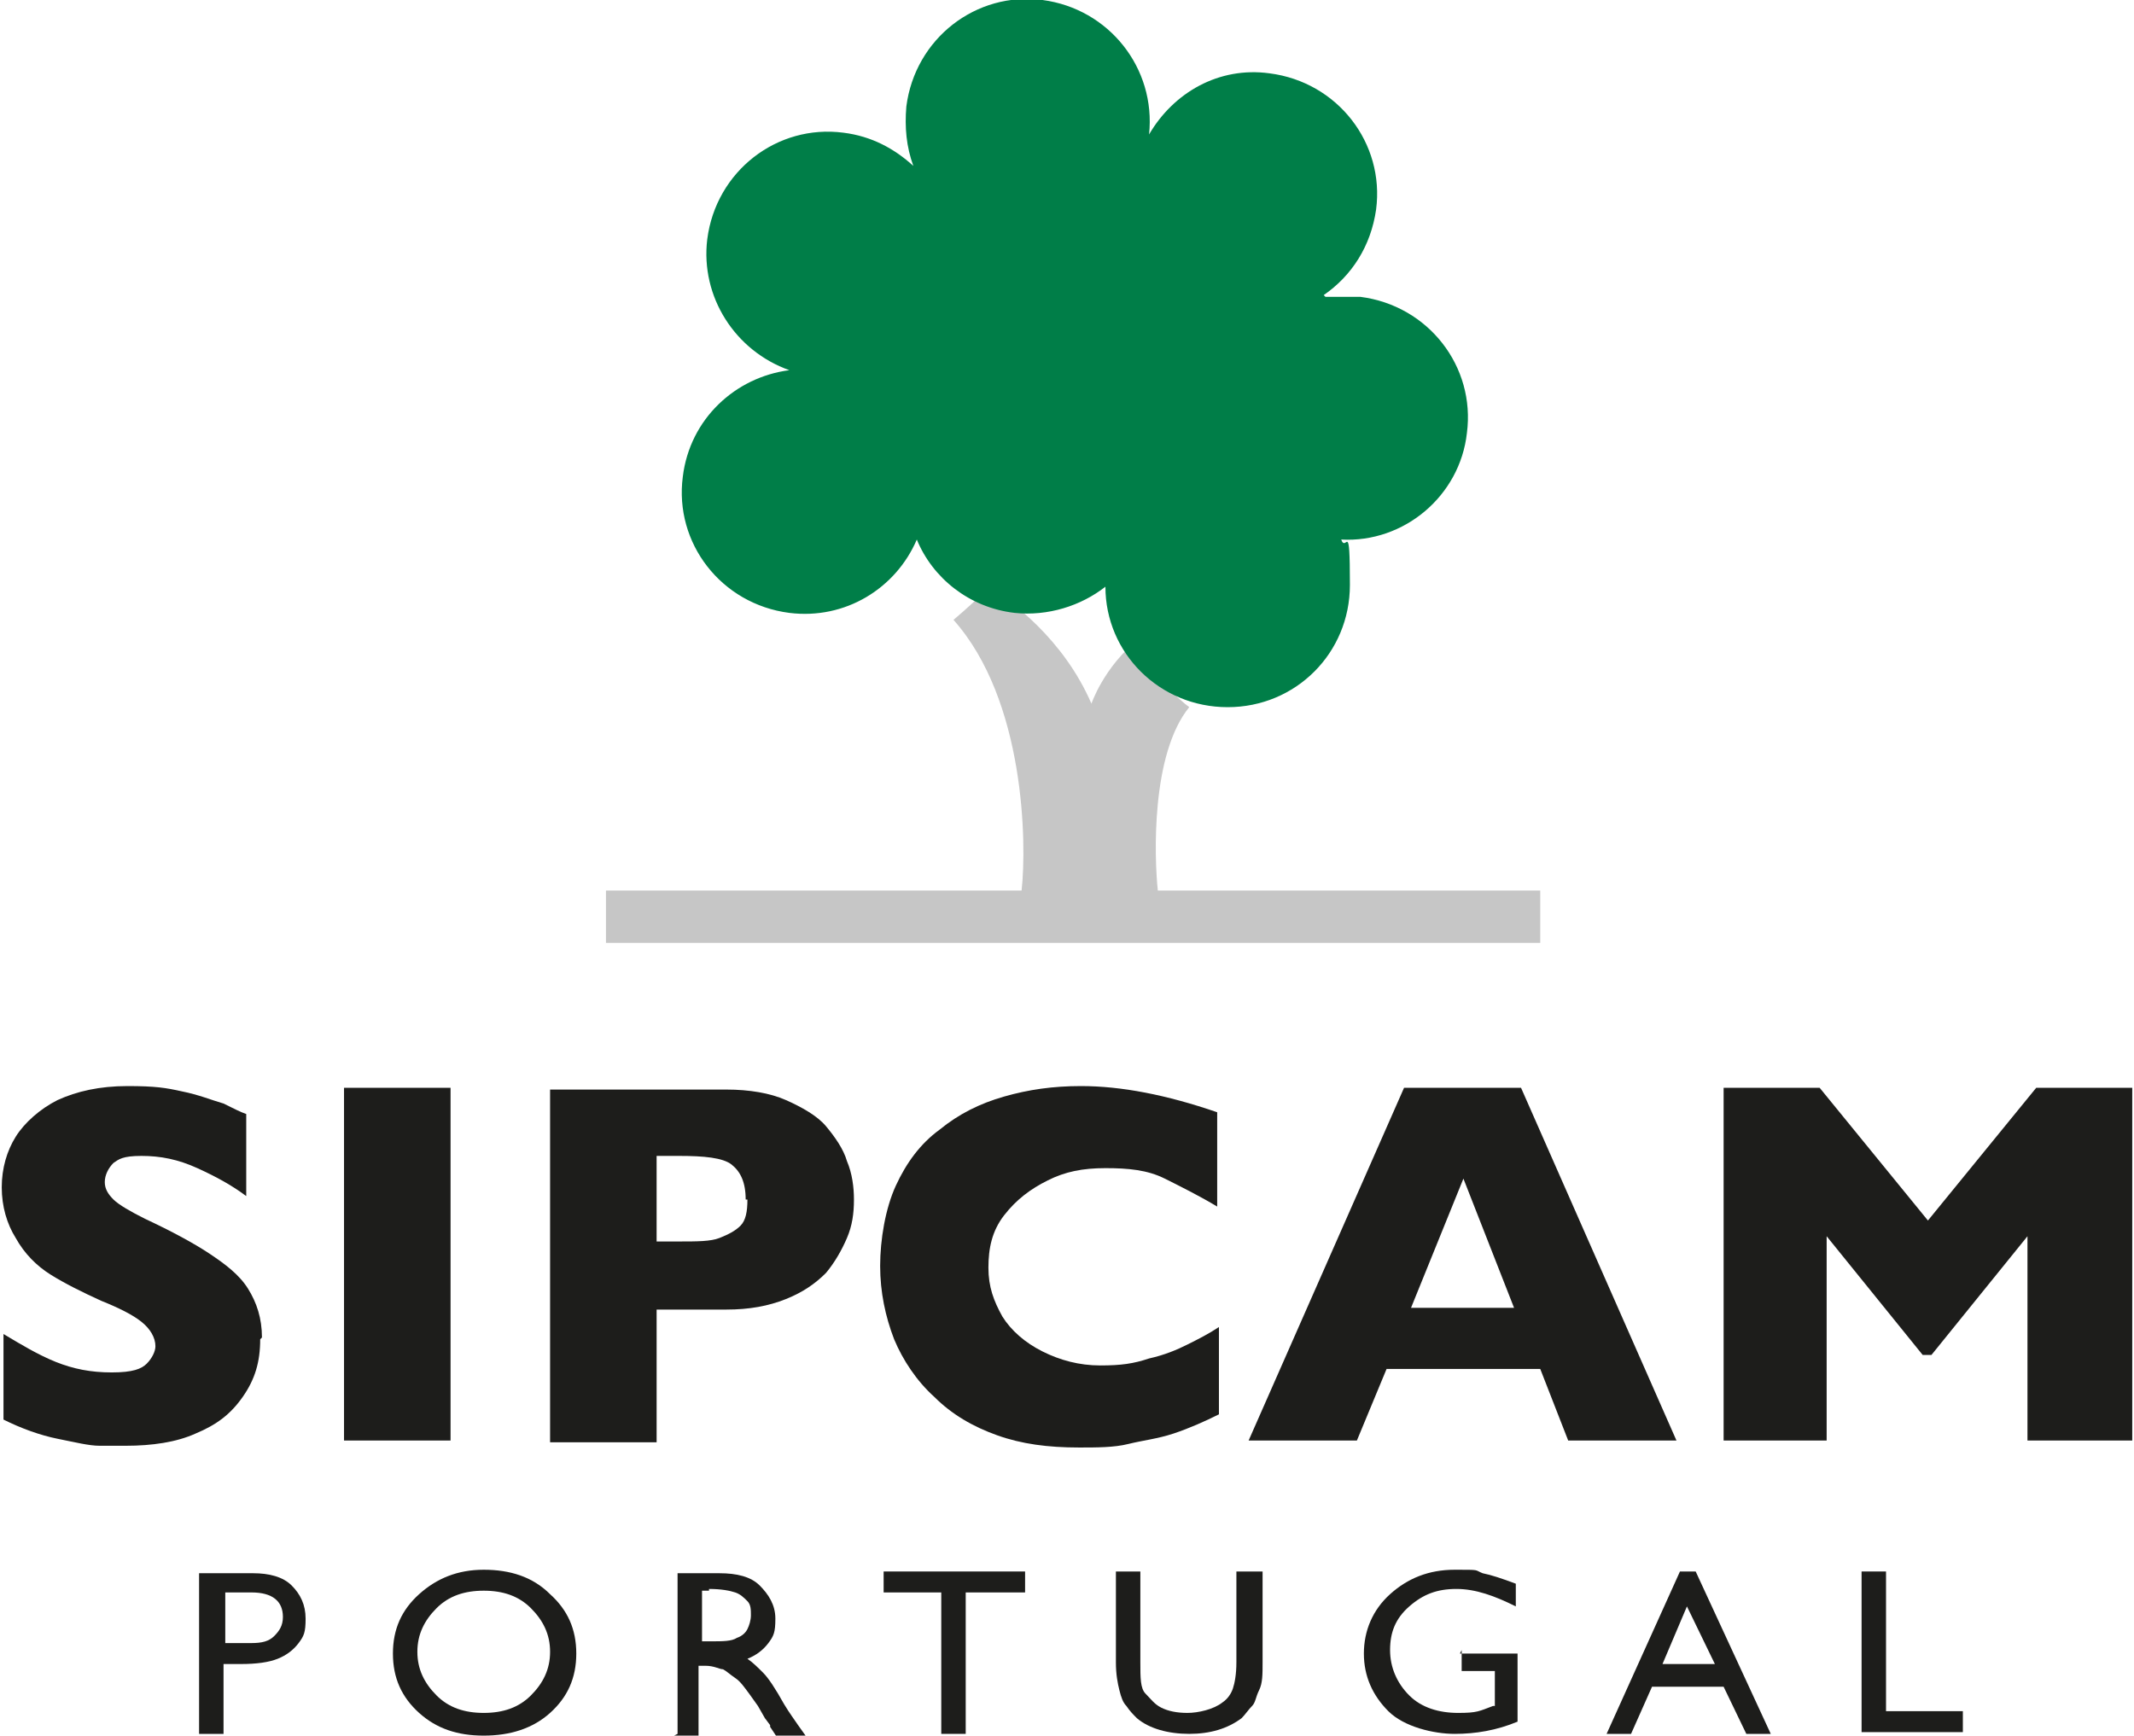 <?xml version="1.0" encoding="UTF-8"?>
<svg id="Livello_1" xmlns="http://www.w3.org/2000/svg" version="1.1" viewBox="0 0 122.2 99.4">
  <!-- Generator: Adobe Illustrator 29.7.0, SVG Export Plug-In . SVG Version: 2.1.1 Build 138)  -->
  <defs>
    <style>
      .st0 {
        fill: #007e48;
      }

      .st1 {
        fill: #1d1d1b;
      }

      .st2 {
        fill: #c6c6c6;
      }
    </style>
  </defs>
  <g>
    <path class="st1" d="M11.4,99.3v-9.2h3.1c.9,0,1.7.2,2.2.7.5.5.8,1.1.8,1.9s-.1,1-.4,1.4-.7.7-1.2.9c-.5.2-1.2.3-2.1.3h-1v4h-1.4ZM14.3,91.2h-1.4v2.9h1.5c.6,0,1-.1,1.3-.4s.5-.6.5-1.1c0-.9-.6-1.4-1.8-1.4Z"/>
    <path class="st1" d="M27.7,89.9c1.5,0,2.8.4,3.8,1.4,1,.9,1.5,2,1.5,3.4s-.5,2.5-1.5,3.4-2.3,1.3-3.8,1.3-2.7-.4-3.7-1.3-1.5-2-1.5-3.4.5-2.5,1.5-3.4c1-.9,2.2-1.4,3.7-1.4h0ZM27.7,91.1c-1.1,0-2,.3-2.7,1-.7.7-1.1,1.5-1.1,2.5s.4,1.8,1.1,2.5c.7.7,1.6,1,2.7,1s2-.3,2.7-1c.7-.7,1.1-1.5,1.1-2.5s-.4-1.8-1.1-2.5c-.7-.7-1.6-1-2.7-1Z"/>
    <path class="st1" d="M38.8,99.3v-9.2h2.4c1,0,1.8.2,2.3.7s.9,1.1.9,1.9-.1,1-.4,1.4-.7.7-1.2.9c.3.2.6.5.9.8s.7.9,1.2,1.8c.3.5.6.9.8,1.2l.5.7h-1.7l-.4-.6s0,0,0-.1l-.3-.4-.4-.7-.5-.7c-.3-.4-.5-.7-.8-.9s-.5-.4-.7-.5c-.2,0-.5-.2-1-.2h-.4v4h-1.4,0ZM40.6,91.1h-.4v2.9h.5c.7,0,1.2,0,1.5-.2.3-.1.5-.3.6-.5s.2-.5.2-.8,0-.6-.2-.8-.4-.4-.7-.5-.8-.2-1.5-.2h0Z"/>
    <path class="st1" d="M50.6,90h8.1v1.2h-3.4v8.1h-1.4v-8.1h-3.3v-1.2Z"/>
    <path class="st1" d="M70.9,90h1.4v5.2c0,.7,0,1.2-.2,1.6s-.2.7-.4.9-.4.5-.6.7c-.8.6-1.8.9-3,.9s-2.3-.3-3-.9c-.2-.2-.4-.4-.6-.7-.2-.2-.3-.5-.4-.9s-.2-.9-.2-1.6v-5.2h1.4v5.2c0,.9,0,1.5.3,1.8s.5.6.9.8.9.3,1.5.3,1.5-.2,2-.6c.3-.2.5-.5.6-.8.1-.3.2-.8.2-1.5v-5.2h0Z"/>
    <path class="st1" d="M83.6,94.7h3.3v3.9c-1.2.5-2.4.7-3.6.7s-2.9-.4-3.8-1.3-1.4-2-1.4-3.3.5-2.5,1.5-3.4c1-.9,2.2-1.4,3.7-1.4s1.1,0,1.6.2c.5.1,1.1.3,1.9.6v1.3c-1.2-.6-2.3-1-3.4-1s-1.9.3-2.7,1-1.1,1.5-1.1,2.5.4,1.9,1.1,2.6c.7.7,1.7,1,2.8,1s1.2-.1,2-.4h.1v-2h-1.9v-1.2h0Z"/>
    <path class="st1" d="M96.1,90h1l4.3,9.3h-1.4l-1.3-2.7h-4.1l-1.2,2.7h-1.4l4.2-9.3h0ZM98.2,95.3l-1.6-3.3-1.4,3.3h3Z"/>
    <path class="st1" d="M106.6,90h1.4v8h4.4v1.2h-5.8v-9.2Z"/>
  </g>
  <g>
    <path class="st1" d="M14.9,76.7c0,1.3-.3,2.3-1,3.3s-1.5,1.6-2.7,2.1c-1.1.5-2.5.7-4,.7s-.9,0-1.5,0-1.4-.2-2.4-.4c-1-.2-2.1-.6-3.1-1.1v-4.9c1,.6,2,1.2,3,1.6s2,.6,3.2.6,1.7-.2,2-.5c.3-.3.5-.7.5-1,0-.5-.3-1-.8-1.4-.5-.4-1.3-.8-2.3-1.2-1.1-.5-2.1-1-2.9-1.5s-1.5-1.2-2-2.1c-.5-.8-.8-1.8-.8-2.9s.3-2.1.8-2.9,1.4-1.6,2.4-2.1c1.1-.5,2.4-.8,4-.8s2.2.1,3.1.3c1,.2,1.7.5,2.4.7.6.3,1,.5,1.3.6v4.7c-.8-.6-1.7-1.1-2.8-1.6s-2.1-.7-3.2-.7-1.3.2-1.6.4c-.3.3-.5.7-.5,1.1s.2.7.5,1,1,.7,1.8,1.1c1.5.7,2.8,1.4,3.7,2,.9.6,1.7,1.2,2.2,2s.8,1.7.8,2.8h0Z"/>
    <path class="st1" d="M25.8,82.5h-6.1v-20.2h6.1s0,20.2,0,20.2Z"/>
    <path class="st1" d="M48.9,68.7c0,.8-.1,1.5-.4,2.2s-.7,1.4-1.2,2c-.6.6-1.3,1.1-2.3,1.5s-2.1.6-3.4.6h-4v7.6h-6.1v-20.2h10.1c1.3,0,2.5.2,3.4.6s1.8.9,2.3,1.5,1,1.3,1.2,2c.3.7.4,1.5.4,2.2ZM42.7,68.7c0-1-.3-1.6-.8-2s-1.6-.5-3-.5h-1.3v4.9h1.3c1,0,1.8,0,2.3-.2s.9-.4,1.2-.7.4-.8.4-1.5Z"/>
    <path class="st1" d="M69.8,81c-.8.4-1.7.8-2.6,1.1s-1.8.4-2.6.6-1.8.2-2.8.2c-1.8,0-3.3-.2-4.7-.7s-2.6-1.2-3.6-2.2c-1-.9-1.8-2.1-2.3-3.3-.5-1.3-.8-2.7-.8-4.2s.3-3.3.9-4.6c.6-1.3,1.4-2.4,2.5-3.2,1.1-.9,2.3-1.5,3.7-1.9,1.4-.4,2.8-.6,4.4-.6,2.3,0,4.9.5,7.8,1.5v5.4c-1-.6-2-1.1-3-1.6s-2.1-.6-3.4-.6-2.3.2-3.3.7c-1,.5-1.8,1.1-2.5,2s-.9,1.9-.9,3,.3,1.9.8,2.8c.5.8,1.3,1.5,2.3,2,1,.5,2.1.8,3.3.8s1.9-.1,2.8-.4c.9-.2,1.6-.5,2.2-.8s1.2-.6,1.8-1v5.1h0Z"/>
    <path class="st1" d="M96,82.5h-6.2l-1.6-4.1h-8.8l-1.7,4.1h-6.2l8.9-20.2h6.7s8.9,20.2,8.9,20.2ZM86.7,74.9l-2.9-7.4-3,7.4h5.9,0Z"/>
    <path class="st1" d="M122.2,82.5h-6.1v-11.7l-5.5,6.8h-.5l-5.5-6.8v11.7h-5.9v-20.2h5.5l6.2,7.6,6.2-7.6h5.5v20.2h0Z"/>
  </g>
  <path class="st2" d="M66.3,51c-.2-1.9-.4-7.8,1.8-10.5-1.3-1-2.3-2.3-2.9-3.9-2,1.6-2.7,3.7-2.7,3.7-1.6-3.7-4.6-5.9-5.9-6.7-.6.7-1.3,1.3-2,1.9,4.1,4.6,4.2,12.8,3.9,15.5h-23.8v3h53.5v-3h-22Z"/>
  <path class="st0" d="M75.8,16.9c1.6-1.1,2.7-2.8,3-4.9.5-3.8-2.2-7.3-6.1-7.8-2.9-.4-5.5,1.1-6.9,3.5.4-3.8-2.3-7.2-6.1-7.7-3.8-.5-7.3,2.2-7.8,6.1-.1,1.2,0,2.3.4,3.4-1.1-1-2.4-1.7-4-1.9-3.8-.5-7.3,2.2-7.8,6.1-.4,3.3,1.6,6.4,4.7,7.5-3.1.4-5.7,2.8-6.1,6.1-.5,3.8,2.2,7.3,6.1,7.8,3.2.4,6.1-1.4,7.3-4.2.9,2.2,3,3.9,5.6,4.2,1.9.2,3.8-.4,5.2-1.5,0,3.8,3.1,6.9,7,6.9s7-3.1,7-7-.2-1.8-.5-2.6c3.6.2,6.8-2.5,7.2-6.1.5-3.8-2.2-7.3-6.1-7.8-.7,0-1.4,0-2,0"/>
</svg>